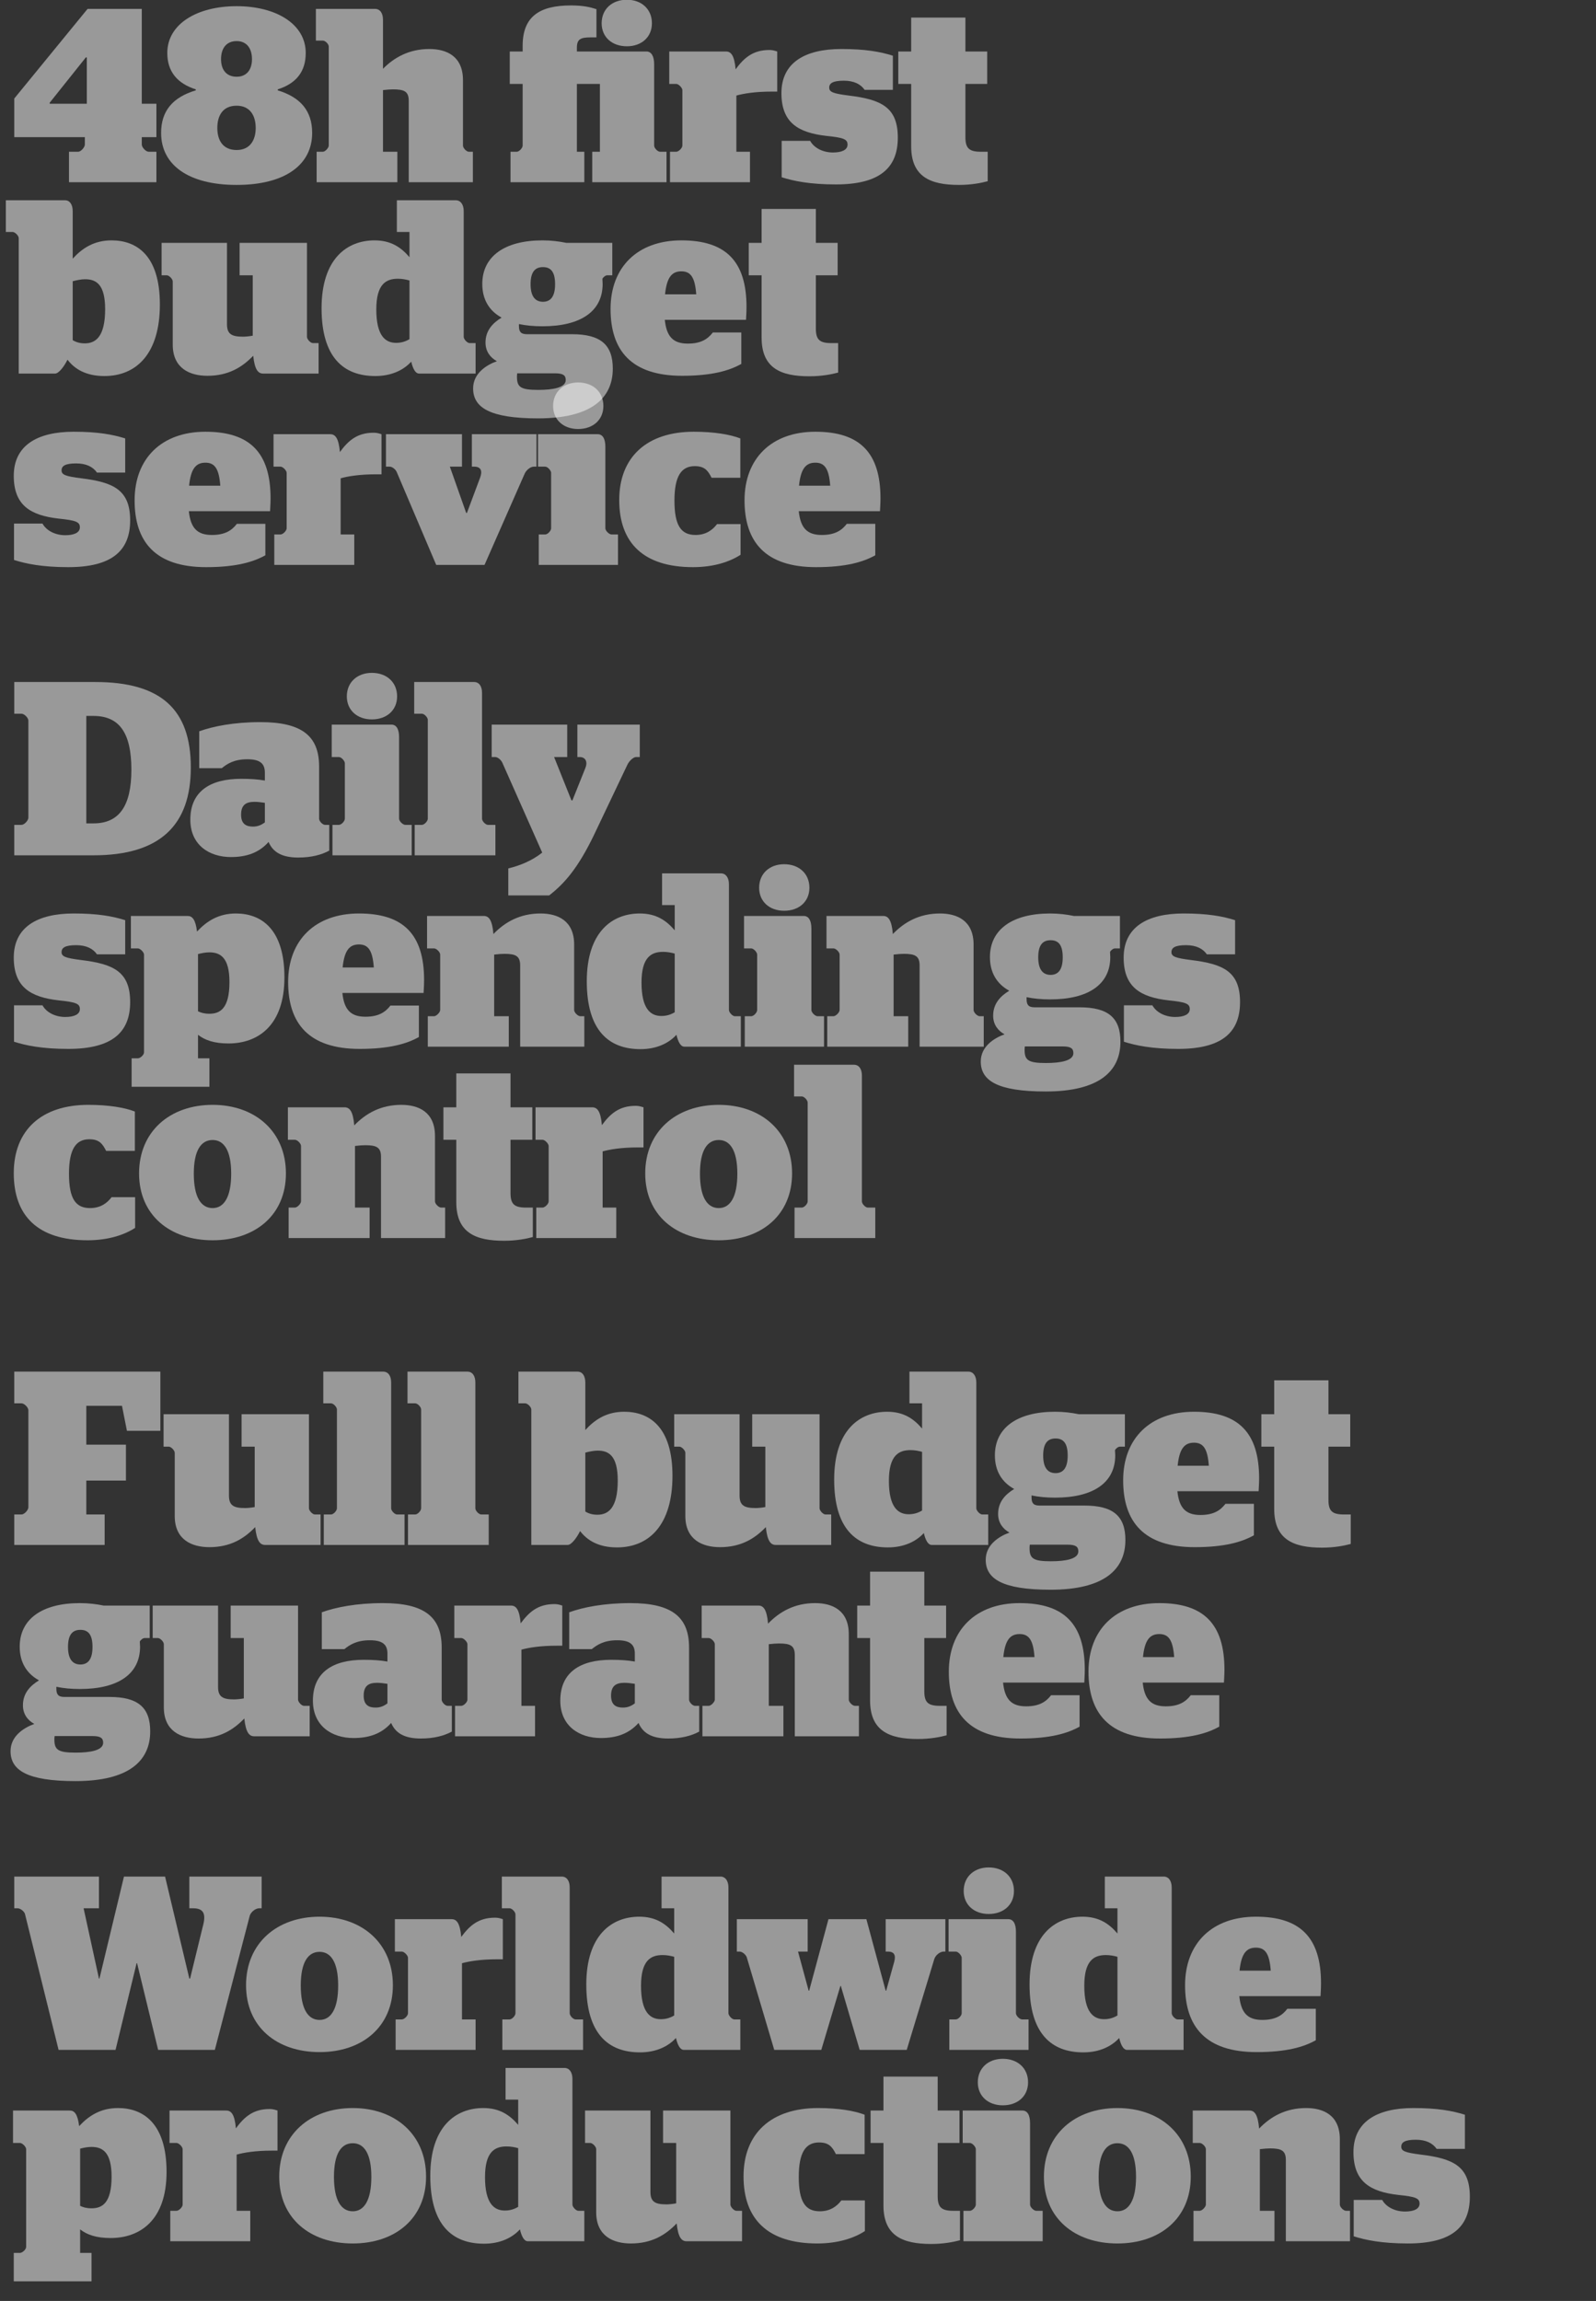 <?xml version="1.0" encoding="UTF-8" standalone="no"?>
<!DOCTYPE svg PUBLIC "-//W3C//DTD SVG 1.1//EN" "http://www.w3.org/Graphics/SVG/1.1/DTD/svg11.dtd">
<svg width="100%" height="100%" viewBox="0 0 967 1394" version="1.1" xmlns="http://www.w3.org/2000/svg" xmlns:xlink="http://www.w3.org/1999/xlink" xml:space="preserve" xmlns:serif="http://www.serif.com/" style="fill-rule:evenodd;clip-rule:evenodd;stroke-linejoin:round;stroke-miterlimit:1.414;">
    <rect x="0" y="0" width="967" height="1394" fill="#333333" stroke="none"/>
    <g transform="matrix(1,0,0,1,-7601,3.55271e-15)">
        <g id="ArtBoard9" transform="matrix(1.015,0,0,0.984,-110.627,24.455)">
            <rect x="7601.17" y="-24.854" width="952.656" height="1416.12" style="fill:none;"/>
            <clipPath id="_clip1">
                <rect x="7601.17" y="-24.854" width="952.656" height="1416.12"/>
            </clipPath>
            <g clip-path="url(#_clip1)">
                <g transform="matrix(1.465,0,0,1.157,10644.5,1640.75)">
                    <rect x="-1533.54" y="-1465.49" width="650.453" height="1223.7" style="fill:none;"/>
                </g>
                <g transform="matrix(1.959,0,0,2.02,7509.5,-1077.49)">
                    <path d="M66.026,576.642L92.662,576.642L92.662,567.361L90.323,567.361C89.417,567.361 88.21,566.003 88.21,565.173L88.21,562.909L92.662,562.909L92.662,552.722L88.21,552.722L88.21,523.822L71.685,523.822L49.35,551.138L49.35,562.909L70.855,562.909L70.855,565.173C70.855,566.003 69.647,567.361 68.817,567.361L66.026,567.361L66.026,576.642ZM60.14,552.42L71.157,538.612L71.458,538.612L71.458,552.722L60.14,552.722L60.14,552.42Z" style="fill:white;fill-opacity:0.502;fill-rule:nonzero;"/>
                    <path d="M117.11,577.472C131.824,577.472 140.124,571.36 140.124,561.626C140.124,554.91 136.578,550.76 129.636,548.647L129.636,548.346C135.295,546.535 138.163,542.913 138.163,537.253C138.163,528.425 129.108,522.992 117.11,522.992C105.037,522.992 95.982,528.425 95.982,537.253C95.982,542.913 99,546.535 104.66,548.346L104.66,548.647C97.642,550.76 94.096,554.91 94.096,561.626C94.096,571.36 102.396,577.472 117.11,577.472ZM117.11,566.833C112.884,566.833 111.224,563.814 111.224,560.117C111.224,556.344 112.884,553.326 117.11,553.326C121.185,553.326 122.92,556.344 122.92,560.117C122.92,563.814 121.185,566.833 117.11,566.833ZM117.11,544.497C113.941,544.497 112.356,542.309 112.356,539.14C112.356,535.895 113.941,533.632 117.11,533.632C120.204,533.632 121.788,535.895 121.788,539.14C121.788,542.309 120.204,544.497 117.11,544.497Z" style="fill:white;fill-opacity:0.502;fill-rule:nonzero;"/>
                    <path d="M169.553,576.642L189.096,576.642L189.096,567.361L187.889,567.361C187.134,567.361 186.078,566.229 186.078,565.474L186.078,545.554C186.078,538.234 181.098,536.046 175.816,536.046C169.704,536.046 165.101,538.612 161.705,542.083L161.705,527.142C161.705,525.105 160.8,523.822 159.291,523.822L141.256,523.822L141.256,533.481L143.369,533.481C144.124,533.481 145.18,534.537 145.18,535.292L145.18,565.474C145.18,566.154 144.124,567.361 143.369,567.361L141.483,567.361L141.483,576.642L166.082,576.642L166.082,567.361L161.705,567.361L161.705,548.572C162.837,548.421 164.044,548.346 164.723,548.346C168.195,548.346 169.553,548.949 169.553,551.892L169.553,576.642Z" style="fill:white;fill-opacity:0.502;fill-rule:nonzero;"/>
                    <path d="M225.466,576.642L248.104,576.642L248.104,567.361L246.142,567.361C245.387,567.361 244.331,566.229 244.331,565.474L244.331,540.649C244.331,538.159 243.425,536.801 241.992,536.801L220.788,536.801L220.788,535.669C220.788,533.028 221.92,532.5 225.014,532.5L226.749,532.5L226.749,523.898C224.863,523.294 222.75,522.766 218.977,522.766C209.47,522.766 204.263,526.086 204.263,535.065L204.263,536.801L200.339,536.801L200.339,546.686L204.263,546.686L204.263,565.474C204.263,566.229 203.207,567.361 202.452,567.361L200.566,567.361L200.566,576.642L223.052,576.642L223.052,567.361L220.788,567.361L220.788,546.686L227.806,546.686L227.806,567.361L225.466,567.361L225.466,576.642ZM236.03,535.216C240.482,535.216 243.652,532.424 243.652,528.199C243.652,523.898 240.482,521.03 236.03,521.03C231.503,521.03 228.334,523.898 228.334,528.199C228.334,532.424 231.503,535.216 236.03,535.216Z" style="fill:white;fill-opacity:0.502;fill-rule:nonzero;"/>
                    <path d="M249.16,576.642L273.533,576.642L273.533,567.361L269.383,567.361L269.383,550.232C271.571,549.628 275.042,549.025 280.173,549.025L281.833,549.025L281.833,536.801C280.701,536.423 280.097,536.348 279.418,536.348C274.363,536.348 271.646,538.838 269.156,542.234C268.779,537.933 267.722,536.801 266.213,536.801L248.934,536.801L248.934,546.686L251.046,546.686C251.801,546.686 252.933,547.893 252.933,548.572L252.933,565.474C252.933,566.229 251.801,567.361 251.046,567.361L249.16,567.361L249.16,576.642Z" style="fill:white;fill-opacity:0.502;fill-rule:nonzero;"/>
                    <path d="M299.716,577.321C312.997,577.321 318.581,572.341 318.581,563.06C318.581,553.779 313.525,551.439 303.64,550.232C298.886,549.628 297.679,549.176 297.679,547.817C297.679,546.459 298.811,545.705 302.131,545.705C305.225,545.705 307.262,546.761 308.469,548.497L317.071,548.497L317.071,538.083C313.223,536.876 308.696,536.046 301.376,536.046C290.209,536.046 283.116,540.272 283.116,549.478C283.116,558.457 288.171,561.551 296.849,562.532C301.98,563.06 303.263,563.513 303.263,565.173C303.263,566.833 301.452,567.587 298.811,567.587C295.793,567.587 293.076,566.229 291.869,564.041L283.191,564.041L283.191,575.133C286.738,576.265 291.718,577.321 299.716,577.321Z" style="fill:white;fill-opacity:0.502;fill-rule:nonzero;"/>
                    <path d="M318.732,546.686L322.655,546.686L322.655,565.701C322.655,574.982 328.465,577.472 337.219,577.472C340.991,577.472 344.01,576.868 345.972,576.34L345.972,567.361L343.934,567.361C340.312,567.361 339.18,566.304 339.18,562.909L339.18,546.686L345.821,546.686L345.821,536.801L339.18,536.801L339.18,526.463L322.655,526.463L322.655,536.801L318.732,536.801L318.732,546.686Z" style="fill:white;fill-opacity:0.502;fill-rule:nonzero;"/>
                    <path d="M76.816,635.723C86.55,635.723 93.718,628.932 93.718,613.916C93.718,598.824 86.55,594.373 79.004,594.373C73.647,594.373 70.025,596.787 67.157,599.956L67.157,585.469C67.157,583.431 66.252,582.148 64.818,582.148L46.784,582.148L46.784,591.807L48.821,591.807C49.576,591.807 50.708,592.939 50.708,593.693L50.708,634.968L61.8,634.968C62.856,634.968 64.441,633.007 65.573,630.743C67.761,633.61 71.232,635.723 76.816,635.723ZM70.93,606.219C74.326,606.219 77.042,607.804 77.042,615.35C77.042,623.801 74.099,625.763 70.855,625.763C69.27,625.763 68.138,625.385 67.157,624.782L67.157,606.823C68.365,606.521 69.723,606.219 70.93,606.219Z" style="fill:white;fill-opacity:0.502;fill-rule:nonzero;"/>
                    <path d="M108.206,635.648C114.544,635.648 118.77,633.082 122.166,629.536C122.618,633.837 123.675,634.968 125.184,634.968L142.086,634.968L142.086,625.687L140.351,625.687C139.596,625.687 138.54,624.48 138.54,623.801L138.54,595.127L118.016,595.127L118.016,605.012L122.015,605.012L122.015,623.424C120.807,623.65 119.676,623.725 119.072,623.725C115.752,623.725 114.167,623.046 114.167,619.952L114.167,595.127L94.247,595.127L94.247,605.012L95.831,605.012C96.51,605.012 97.642,606.144 97.642,606.898L97.642,626.14C97.642,633.459 102.924,635.648 108.206,635.648Z" style="fill:white;fill-opacity:0.502;fill-rule:nonzero;"/>
                    <path d="M159.366,635.723C164.271,635.723 167.968,633.912 170.307,631.347C170.836,633.535 171.59,634.968 172.722,634.968L189.926,634.968L189.926,625.687L188.115,625.687C187.361,625.687 186.304,624.48 186.304,623.801L186.304,585.469C186.304,583.507 185.399,582.148 183.89,582.148L165.931,582.148L165.931,591.807L169.779,591.807L169.779,599.504C167.214,596.485 164.12,594.373 159.14,594.373C150.764,594.373 142.992,599.956 142.992,615.048C142.992,630.064 149.708,635.723 159.366,635.723ZM165.704,625.612C162.46,625.612 159.668,623.499 159.668,615.425C159.668,607.728 162.611,606.068 166.233,606.068C167.515,606.068 168.723,606.295 169.779,606.597L169.779,624.48C168.647,625.159 167.364,625.612 165.704,625.612Z" style="fill:white;fill-opacity:0.502;fill-rule:nonzero;"/>
                    <path d="M208.941,648.626C225.165,648.626 231.729,642.514 231.729,633.459C231.729,626.14 227.957,622.971 219.279,622.971L205.546,622.971C203.508,622.971 203.131,621.99 203.131,620.405L203.131,619.877C205.244,620.33 207.659,620.556 210.3,620.556C221.92,620.556 228.636,616.029 228.636,607.653C228.636,607.125 228.56,606.597 228.56,606.068C228.862,605.54 229.541,605.012 230.069,605.012L231.579,605.012L231.579,595.127L217.543,595.127C215.355,594.674 212.941,594.373 210.3,594.373C198.755,594.373 191.964,599.277 191.964,607.653C191.964,612.331 194.001,615.802 197.849,617.915C194.982,619.651 192.944,621.99 192.944,625.536C192.944,628.253 194.454,630.139 196.415,631.196C193.095,632.403 189.172,634.968 189.172,639.496C189.172,645.231 194.076,648.626 208.941,648.626ZM214.148,634.893C216.563,634.893 217.393,635.497 217.393,636.93C217.393,639.27 213.469,639.949 209.017,639.949C203.659,639.949 202.528,639.119 202.528,635.949C202.528,635.723 202.528,635.346 202.603,634.893L214.148,634.893ZM210.451,613.086C208.187,613.086 206.678,611.577 206.678,607.728C206.678,603.805 208.187,602.522 210.451,602.522C212.714,602.522 214.148,603.805 214.148,607.728C214.148,611.577 212.714,613.086 210.451,613.086Z" style="fill:white;fill-opacity:0.502;fill-rule:nonzero;"/>
                    <path d="M272.325,618.594C272.325,618.066 272.476,616.557 272.476,614.67C272.476,600.711 266.138,594.373 252.631,594.373C239.275,594.373 231.05,602.522 231.05,615.274C231.05,627.875 237.313,635.648 252.857,635.648C261.988,635.648 267.27,634.063 270.892,632.026L270.892,622.443L262.214,622.443C260.705,624.404 258.668,625.838 254.593,625.838C250.066,625.838 248.104,623.65 247.575,618.594L272.325,618.594ZM252.631,603.805C255.498,603.805 256.781,605.691 257.158,610.822L247.651,610.822C248.179,605.691 249.688,603.805 252.631,603.805Z" style="fill:white;fill-opacity:0.502;fill-rule:nonzero;"/>
                    <path d="M273.155,605.012L277.079,605.012L277.079,624.027C277.079,633.308 282.889,635.798 291.642,635.798C295.415,635.798 298.434,635.195 300.395,634.667L300.395,625.687L298.358,625.687C294.736,625.687 293.604,624.631 293.604,621.235L293.604,605.012L300.245,605.012L300.245,595.127L293.604,595.127L293.604,584.789L277.079,584.789L277.079,595.127L273.155,595.127L273.155,605.012Z" style="fill:white;fill-opacity:0.502;fill-rule:nonzero;"/>
                    <path d="M65.799,693.974C79.08,693.974 84.663,688.994 84.663,679.713C84.663,670.431 79.608,668.092 69.723,666.885C64.969,666.281 63.762,665.828 63.762,664.47C63.762,663.112 64.894,662.357 68.214,662.357C71.308,662.357 73.345,663.414 74.552,665.149L83.154,665.149L83.154,654.736C79.306,653.529 74.779,652.699 67.459,652.699C56.292,652.699 49.199,656.924 49.199,666.13C49.199,675.11 54.254,678.203 62.932,679.184C68.063,679.713 69.346,680.165 69.346,681.825C69.346,683.485 67.535,684.24 64.894,684.24C61.875,684.24 59.159,682.882 57.952,680.693L49.274,680.693L49.274,691.786C52.821,692.918 57.801,693.974 65.799,693.974Z" style="fill:white;fill-opacity:0.502;fill-rule:nonzero;"/>
                    <path d="M127.297,676.921C127.297,676.392 127.448,674.883 127.448,672.997C127.448,659.037 121.109,652.699 107.602,652.699C94.247,652.699 86.022,660.848 86.022,673.6C86.022,686.202 92.285,693.974 107.829,693.974C116.959,693.974 122.241,692.389 125.863,690.352L125.863,680.769L117.185,680.769C115.676,682.731 113.639,684.164 109.564,684.164C105.037,684.164 103.075,681.976 102.547,676.921L127.297,676.921ZM107.602,662.131C110.47,662.131 111.753,664.017 112.13,669.149L102.622,669.149C103.15,664.017 104.66,662.131 107.602,662.131Z" style="fill:white;fill-opacity:0.502;fill-rule:nonzero;"/>
                    <path d="M128.58,693.295L152.952,693.295L152.952,684.014L148.802,684.014L148.802,666.885C150.99,666.281 154.461,665.677 159.592,665.677L161.252,665.677L161.252,653.453C160.121,653.076 159.517,653.001 158.838,653.001C153.782,653.001 151.066,655.491 148.576,658.886C148.198,654.585 147.142,653.453 145.633,653.453L128.353,653.453L128.353,663.338L130.466,663.338C131.221,663.338 132.352,664.546 132.352,665.225L132.352,682.127C132.352,682.882 131.221,684.014 130.466,684.014L128.58,684.014L128.58,693.295Z" style="fill:white;fill-opacity:0.502;fill-rule:nonzero;"/>
                    <path d="M177.928,693.295L192.643,693.295L204.791,665.677C205.244,664.47 206.602,663.338 207.659,663.338L208.489,663.338L208.489,653.453L188.794,653.453L188.794,663.338L189.473,663.338C191.662,663.338 192.039,664.772 191.284,666.734L187.285,677.449L187.059,677.449L182.079,663.338L185.776,663.338L185.776,653.453L162.611,653.453L162.611,663.338L163.743,663.338C164.573,663.338 165.629,664.244 165.931,665.074L177.928,693.295Z" style="fill:white;fill-opacity:0.502;fill-rule:nonzero;"/>
                    <path d="M209.168,693.295L233.314,693.295L233.314,684.014L231.352,684.014C230.598,684.014 229.466,682.882 229.466,682.127L229.466,657.302C229.466,654.812 228.636,653.453 227.127,653.453L208.941,653.453L208.941,663.338L211.13,663.338C211.884,663.338 212.941,664.546 212.941,665.225L212.941,682.127C212.941,682.882 211.884,684.014 211.13,684.014L209.168,684.014L209.168,693.295ZM221.165,651.869C225.693,651.869 228.862,649.077 228.862,644.851C228.862,640.55 225.693,637.683 221.165,637.683C216.713,637.683 213.544,640.55 213.544,644.851C213.544,649.077 216.713,651.869 221.165,651.869Z" style="fill:white;fill-opacity:0.502;fill-rule:nonzero;"/>
                    <path d="M256.178,693.974C262.516,693.974 267.421,692.314 270.665,690.201L270.665,680.844L263.497,680.844C262.139,682.655 260.101,684.164 256.932,684.164C252.48,684.164 250.518,681.222 250.518,673.676C250.518,666.206 252.631,663.187 256.706,663.187C259.649,663.187 260.705,664.47 261.837,666.734L270.59,666.734L270.59,654.736C267.496,653.529 262.591,652.699 256.404,652.699C242.143,652.699 233.691,660.395 233.691,673.525C233.691,686.579 241.086,693.974 256.178,693.974Z" style="fill:white;fill-opacity:0.502;fill-rule:nonzero;"/>
                    <path d="M313.148,676.921C313.148,676.392 313.299,674.883 313.299,672.997C313.299,659.037 306.96,652.699 293.453,652.699C280.097,652.699 271.873,660.848 271.873,673.6C271.873,686.202 278.136,693.974 293.68,693.974C302.81,693.974 308.092,692.389 311.714,690.352L311.714,680.769L303.036,680.769C301.527,682.731 299.49,684.164 295.415,684.164C290.888,684.164 288.926,681.976 288.398,676.921L313.148,676.921ZM293.453,662.131C296.321,662.131 297.604,664.017 297.981,669.149L288.473,669.149C289.001,664.017 290.511,662.131 293.453,662.131Z" style="fill:white;fill-opacity:0.502;fill-rule:nonzero;"/>
                    <path d="M49.35,781.804L73.496,781.804C93.794,781.804 103.15,772.598 103.15,755.017C103.15,737.284 94.02,728.984 74.024,728.984L49.35,728.984L49.35,738.643L51.538,738.643C52.443,738.643 53.651,739.925 53.651,740.755L53.651,770.335C53.651,771.165 52.443,772.523 51.538,772.523L49.35,772.523L49.35,781.804ZM71.308,772.07L71.308,739.322L73.496,739.322C81.343,739.322 85.041,744.453 85.041,755.696C85.041,766.939 81.192,772.07 73.496,772.07L71.308,772.07Z" style="fill:white;fill-opacity:0.502;fill-rule:nonzero;"/>
                    <path d="M115.375,782.332C120.204,782.332 123.977,780.974 126.844,777.729C128.127,780.748 130.768,782.483 135.899,782.483C139.823,782.483 142.992,781.653 145.331,780.37L145.331,772.523L144.048,772.523C143.294,772.523 142.237,771.391 142.237,770.636L142.237,754.715C142.237,745.358 136.88,741.208 124.354,741.208C116.205,741.208 109.942,742.491 105.716,744L105.716,755.243L112.583,755.243C114.167,753.96 116.28,752.527 120.355,752.527C124.203,752.527 125.712,753.809 125.712,756.601L125.712,759.016C123.524,758.639 121.411,758.488 118.468,758.488C109.112,758.488 103,762.261 103,770.938C103,778.635 108.734,782.332 115.375,782.332ZM122.09,773.051C120.053,773.051 118.468,772.296 118.468,769.429C118.468,766.486 119.902,765.505 122.543,765.505C123.524,765.505 124.731,765.656 125.712,765.807L125.712,771.768C124.58,772.598 123.524,773.051 122.09,773.051Z" style="fill:white;fill-opacity:0.502;fill-rule:nonzero;"/>
                    <path d="M146.312,781.804L170.458,781.804L170.458,772.523L168.496,772.523C167.742,772.523 166.61,771.391 166.61,770.636L166.61,745.811C166.61,743.321 165.78,741.963 164.271,741.963L146.086,741.963L146.086,751.848L148.274,751.848C149.028,751.848 150.085,753.055 150.085,753.734L150.085,770.636C150.085,771.391 149.028,772.523 148.274,772.523L146.312,772.523L146.312,781.804ZM158.31,740.378C162.837,740.378 166.006,737.586 166.006,733.361C166.006,729.059 162.837,726.192 158.31,726.192C153.858,726.192 150.688,729.059 150.688,733.361C150.688,737.586 153.858,740.378 158.31,740.378Z" style="fill:white;fill-opacity:0.502;fill-rule:nonzero;"/>
                    <path d="M171.364,781.804L195.963,781.804L195.963,772.523L193.699,772.523C192.944,772.523 191.888,771.391 191.888,770.636L191.888,732.304C191.888,730.267 190.983,728.984 189.473,728.984L171.213,728.984L171.213,738.643L173.552,738.643C174.307,738.643 175.363,739.774 175.363,740.529L175.363,770.636C175.363,771.391 174.307,772.523 173.552,772.523L171.364,772.523L171.364,781.804Z" style="fill:white;fill-opacity:0.502;fill-rule:nonzero;"/>
                    <path d="M199.887,794.028L212.337,794.028C217.015,790.406 221.09,785.728 225.919,775.767L236.181,754.187C236.71,753.055 237.992,751.848 238.822,751.848L239.954,751.848L239.954,741.963L220.939,741.963L220.939,751.848L221.618,751.848C223.58,751.848 224.108,753.508 223.354,755.243L219.43,765.053L219.128,765.053L213.846,751.848L217.845,751.848L217.845,741.963L194.831,741.963L194.831,751.848L195.887,751.848C196.717,751.848 197.698,752.753 198.076,753.583L210.224,780.974C207.206,783.389 203.584,784.898 199.887,785.803L199.887,794.028Z" style="fill:white;fill-opacity:0.502;fill-rule:nonzero;"/>
                    <path d="M65.799,840.809C79.08,840.809 84.663,835.829 84.663,826.548C84.663,817.267 79.608,814.928 69.723,813.72C64.969,813.117 63.762,812.664 63.762,811.306C63.762,809.948 64.894,809.193 68.214,809.193C71.308,809.193 73.345,810.249 74.552,811.985L83.154,811.985L83.154,801.572C79.306,800.364 74.779,799.534 67.459,799.534C56.292,799.534 49.199,803.76 49.199,812.966C49.199,821.945 54.254,825.039 62.932,826.02C68.063,826.548 69.346,827.001 69.346,828.661C69.346,830.321 67.535,831.076 64.894,831.076C61.875,831.076 59.159,829.717 57.952,827.529L49.274,827.529L49.274,838.621C52.821,839.753 57.801,840.809 65.799,840.809Z" style="fill:white;fill-opacity:0.502;fill-rule:nonzero;"/>
                    <path d="M85.116,852.354L108.81,852.354L108.81,843.677L105.339,843.677L105.339,836.508C107.452,838.168 110.319,839.149 114.62,839.149C123.524,839.149 131.673,833.792 131.673,819.002C131.673,804.137 124.505,799.534 116.884,799.534C111.602,799.534 107.98,801.874 105.037,805.043C104.584,801.345 103.603,800.289 102.17,800.289L84.89,800.289L84.89,810.174L87.003,810.174C87.757,810.174 88.889,811.381 88.889,812.06L88.889,841.866C88.889,842.62 87.757,843.677 87.003,843.677L85.116,843.677L85.116,852.354ZM108.81,811.381C112.205,811.381 114.922,813.041 114.922,820.436C114.922,828.51 112.054,830.095 108.81,830.095C107.301,830.095 106.244,829.793 105.339,829.34L105.339,811.909C106.471,811.608 107.678,811.381 108.81,811.381Z" style="fill:white;fill-opacity:0.502;fill-rule:nonzero;"/>
                    <path d="M174.08,823.756C174.08,823.228 174.231,821.719 174.231,819.832C174.231,805.873 167.893,799.534 154.386,799.534C141.03,799.534 132.805,807.684 132.805,820.436C132.805,833.037 139.068,840.809 154.612,840.809C163.743,840.809 169.025,839.225 172.646,837.188L172.646,827.604L163.969,827.604C162.46,829.566 160.422,831 156.348,831C151.82,831 149.858,828.812 149.33,823.756L174.08,823.756ZM154.386,808.967C157.253,808.967 158.536,810.853 158.913,815.984L149.406,815.984C149.934,810.853 151.443,808.967 154.386,808.967Z" style="fill:white;fill-opacity:0.502;fill-rule:nonzero;"/>
                    <path d="M175.363,840.13L200.037,840.13L200.037,830.849L195.585,830.849L195.585,812.06C196.793,811.909 198,811.834 198.679,811.834C202.075,811.834 203.508,812.438 203.508,815.38L203.508,840.13L223.052,840.13L223.052,830.849L221.845,830.849C221.09,830.849 219.958,829.717 219.958,828.963L219.958,809.042C219.958,801.723 214.978,799.534 209.696,799.534C203.433,799.534 198.83,802.175 195.359,805.797C194.982,801.421 193.925,800.289 192.416,800.289L175.137,800.289L175.137,810.174L177.249,810.174C178.004,810.174 179.136,811.306 179.136,812.06L179.136,828.963C179.136,829.642 178.004,830.849 177.249,830.849L175.363,830.849L175.363,840.13Z" style="fill:white;fill-opacity:0.502;fill-rule:nonzero;"/>
                    <path d="M240.181,840.885C245.085,840.885 248.783,839.074 251.122,836.508C251.65,838.697 252.405,840.13 253.537,840.13L270.741,840.13L270.741,830.849L268.93,830.849C268.175,830.849 267.119,829.642 267.119,828.963L267.119,790.63C267.119,788.669 266.213,787.31 264.704,787.31L246.745,787.31L246.745,796.969L250.594,796.969L250.594,804.666C248.028,801.647 244.934,799.534 239.954,799.534C231.579,799.534 223.806,805.118 223.806,820.21C223.806,835.226 230.522,840.885 240.181,840.885ZM246.519,830.774C243.274,830.774 240.482,828.661 240.482,820.587C240.482,812.89 243.425,811.23 247.047,811.23C248.33,811.23 249.537,811.457 250.594,811.758L250.594,829.642C249.462,830.321 248.179,830.774 246.519,830.774Z" style="fill:white;fill-opacity:0.502;fill-rule:nonzero;"/>
                    <path d="M271.948,840.13L296.094,840.13L296.094,830.849L294.132,830.849C293.378,830.849 292.246,829.717 292.246,828.963L292.246,804.137C292.246,801.647 291.416,800.289 289.907,800.289L271.722,800.289L271.722,810.174L273.91,810.174C274.665,810.174 275.721,811.381 275.721,812.06L275.721,828.963C275.721,829.717 274.665,830.849 273.91,830.849L271.948,830.849L271.948,840.13ZM283.946,798.704C288.473,798.704 291.642,795.912 291.642,791.687C291.642,787.386 288.473,784.518 283.946,784.518C279.494,784.518 276.325,787.386 276.325,791.687C276.325,795.912 279.494,798.704 283.946,798.704Z" style="fill:white;fill-opacity:0.502;fill-rule:nonzero;"/>
                    <path d="M297.075,840.13L321.75,840.13L321.75,830.849L317.298,830.849L317.298,812.06C318.505,811.909 319.712,811.834 320.392,811.834C323.787,811.834 325.221,812.438 325.221,815.38L325.221,840.13L344.764,840.13L344.764,830.849L343.557,830.849C342.802,830.849 341.67,829.717 341.67,828.963L341.67,809.042C341.67,801.723 336.69,799.534 331.408,799.534C325.145,799.534 320.542,802.175 317.071,805.797C316.694,801.421 315.638,800.289 314.129,800.289L296.849,800.289L296.849,810.174L298.962,810.174C299.716,810.174 300.848,811.306 300.848,812.06L300.848,828.963C300.848,829.642 299.716,830.849 298.962,830.849L297.075,830.849L297.075,840.13Z" style="fill:white;fill-opacity:0.502;fill-rule:nonzero;"/>
                    <path d="M363.629,853.788C379.852,853.788 386.417,847.676 386.417,838.621C386.417,831.302 382.644,828.133 373.966,828.133L360.233,828.133C358.196,828.133 357.818,827.152 357.818,825.567L357.818,825.039C359.931,825.492 362.346,825.718 364.987,825.718C376.607,825.718 383.323,821.191 383.323,812.815C383.323,812.287 383.247,811.758 383.247,811.23C383.549,810.702 384.228,810.174 384.757,810.174L386.266,810.174L386.266,800.289L372.231,800.289C370.042,799.836 367.628,799.534 364.987,799.534C353.442,799.534 346.651,804.439 346.651,812.815C346.651,817.493 348.688,820.964 352.536,823.077C349.669,824.813 347.632,827.152 347.632,830.698C347.632,833.415 349.141,835.301 351.103,836.358C347.783,837.565 343.859,840.13 343.859,844.658C343.859,850.393 348.763,853.788 363.629,853.788ZM368.835,840.055C371.25,840.055 372.08,840.659 372.08,842.092C372.08,844.431 368.156,845.111 363.704,845.111C358.347,845.111 357.215,844.281 357.215,841.111C357.215,840.885 357.215,840.508 357.29,840.055L368.835,840.055ZM365.138,818.248C362.874,818.248 361.365,816.739 361.365,812.89C361.365,808.967 362.874,807.684 365.138,807.684C367.401,807.684 368.835,808.967 368.835,812.89C368.835,816.739 367.401,818.248 365.138,818.248Z" style="fill:white;fill-opacity:0.502;fill-rule:nonzero;"/>
                    <path d="M403.998,840.809C417.279,840.809 422.862,835.829 422.862,826.548C422.862,817.267 417.807,814.928 407.922,813.72C403.168,813.117 401.961,812.664 401.961,811.306C401.961,809.948 403.093,809.193 406.413,809.193C409.506,809.193 411.544,810.249 412.751,811.985L421.353,811.985L421.353,801.572C417.505,800.364 412.977,799.534 405.658,799.534C394.49,799.534 387.398,803.76 387.398,812.966C387.398,821.945 392.453,825.039 401.131,826.02C406.262,826.548 407.545,827.001 407.545,828.661C407.545,830.321 405.734,831.076 403.093,831.076C400.074,831.076 397.358,829.717 396.151,827.529L387.473,827.529L387.473,838.621C391.019,839.753 396,840.809 403.998,840.809Z" style="fill:white;fill-opacity:0.502;fill-rule:nonzero;"/>
                    <path d="M71.685,899.136C78.023,899.136 82.928,897.476 86.173,895.363L86.173,886.006L79.004,886.006C77.646,887.817 75.609,889.326 72.439,889.326C67.987,889.326 66.026,886.384 66.026,878.838C66.026,871.368 68.138,868.349 72.213,868.349C75.156,868.349 76.212,869.632 77.344,871.896L86.097,871.896L86.097,859.898C83.003,858.691 78.099,857.861 71.911,857.861C57.65,857.861 49.199,865.557 49.199,878.687C49.199,891.741 56.593,899.136 71.685,899.136Z" style="fill:white;fill-opacity:0.502;fill-rule:nonzero;"/>
                    <path d="M109.791,899.136C122.769,899.136 132.126,891.439 132.126,878.762C132.126,866.01 122.769,857.861 109.791,857.861C96.737,857.861 87.38,866.01 87.38,878.762C87.38,891.439 96.737,899.136 109.791,899.136ZM109.791,889.326C106.32,889.326 104.056,886.082 104.056,878.838C104.056,871.669 106.32,868.576 109.791,868.576C113.186,868.576 115.45,871.669 115.45,878.838C115.45,886.082 113.186,889.326 109.791,889.326Z" style="fill:white;fill-opacity:0.502;fill-rule:nonzero;"/>
                    <path d="M132.956,898.457L157.631,898.457L157.631,889.176L153.179,889.176L153.179,870.387C154.386,870.236 155.593,870.16 156.272,870.16C159.668,870.16 161.102,870.764 161.102,873.707L161.102,898.457L180.645,898.457L180.645,889.176L179.438,889.176C178.683,889.176 177.551,888.044 177.551,887.289L177.551,867.368C177.551,860.049 172.571,857.861 167.289,857.861C161.026,857.861 156.423,860.502 152.952,864.124C152.575,859.747 151.518,858.615 150.009,858.615L132.73,858.615L132.73,868.5L134.842,868.5C135.597,868.5 136.729,869.632 136.729,870.387L136.729,887.289C136.729,887.968 135.597,889.176 134.842,889.176L132.956,889.176L132.956,898.457Z" style="fill:white;fill-opacity:0.502;fill-rule:nonzero;"/>
                    <path d="M180.117,868.5L184.041,868.5L184.041,887.515C184.041,896.797 189.851,899.287 198.604,899.287C202.377,899.287 205.395,898.683 207.357,898.155L207.357,889.176L205.319,889.176C201.697,889.176 200.566,888.119 200.566,884.724L200.566,868.5L207.206,868.5L207.206,858.615L200.566,858.615L200.566,848.278L184.041,848.278L184.041,858.615L180.117,858.615L180.117,868.5Z" style="fill:white;fill-opacity:0.502;fill-rule:nonzero;"/>
                    <path d="M208.413,898.457L232.786,898.457L232.786,889.176L228.636,889.176L228.636,872.047C230.824,871.443 234.295,870.839 239.426,870.839L241.086,870.839L241.086,858.615C239.954,858.238 239.351,858.163 238.671,858.163C233.616,858.163 230.899,860.653 228.409,864.048C228.032,859.747 226.976,858.615 225.466,858.615L208.187,858.615L208.187,868.5L210.3,868.5C211.054,868.5 212.186,869.708 212.186,870.387L212.186,887.289C212.186,888.044 211.054,889.176 210.3,889.176L208.413,889.176L208.413,898.457Z" style="fill:white;fill-opacity:0.502;fill-rule:nonzero;"/>
                    <path d="M264.025,899.136C277.004,899.136 286.36,891.439 286.36,878.762C286.36,866.01 277.004,857.861 264.025,857.861C250.971,857.861 241.614,866.01 241.614,878.762C241.614,891.439 250.971,899.136 264.025,899.136ZM264.025,889.326C260.554,889.326 258.29,886.082 258.29,878.838C258.29,871.669 260.554,868.576 264.025,868.576C267.421,868.576 269.684,871.669 269.684,878.838C269.684,886.082 267.421,889.326 264.025,889.326Z" style="fill:white;fill-opacity:0.502;fill-rule:nonzero;"/>
                    <path d="M287.115,898.457L311.714,898.457L311.714,889.176L309.45,889.176C308.696,889.176 307.639,888.044 307.639,887.289L307.639,848.957C307.639,846.92 306.734,845.637 305.225,845.637L286.964,845.637L286.964,855.295L289.303,855.295C290.058,855.295 291.114,856.427 291.114,857.182L291.114,887.289C291.114,888.044 290.058,889.176 289.303,889.176L287.115,889.176L287.115,898.457Z" style="fill:white;fill-opacity:0.502;fill-rule:nonzero;"/>
                    <path d="M49.35,991.996L76.891,991.996L76.891,982.715L71.308,982.715L71.308,972.378L83.381,972.378L83.381,961.436L71.308,961.436L71.308,949.59L82.173,949.59L83.683,957.211L93.869,957.211L93.869,939.176L49.35,939.176L49.35,948.835L51.538,948.835C52.443,948.835 53.651,950.118 53.651,950.948L53.651,980.527C53.651,981.357 52.443,982.715 51.538,982.715L49.35,982.715L49.35,991.996Z" style="fill:white;fill-opacity:0.502;fill-rule:nonzero;"/>
                    <path d="M108.81,992.676C115.148,992.676 119.374,990.11 122.769,986.564C123.222,990.865 124.278,991.996 125.788,991.996L142.69,991.996L142.69,982.715L140.954,982.715C140.2,982.715 139.144,981.508 139.144,980.829L139.144,952.155L118.619,952.155L118.619,962.04L122.618,962.04L122.618,980.451C121.411,980.678 120.279,980.753 119.676,980.753C116.355,980.753 114.771,980.074 114.771,976.98L114.771,952.155L94.85,952.155L94.85,962.04L96.435,962.04C97.114,962.04 98.246,963.172 98.246,963.926L98.246,983.168C98.246,990.487 103.528,992.676 108.81,992.676Z" style="fill:white;fill-opacity:0.502;fill-rule:nonzero;"/>
                    <path d="M143.671,991.996L168.27,991.996L168.27,982.715L166.006,982.715C165.252,982.715 164.195,981.583 164.195,980.829L164.195,942.497C164.195,940.459 163.29,939.176 161.781,939.176L143.52,939.176L143.52,948.835L145.859,948.835C146.614,948.835 147.67,949.967 147.67,950.721L147.67,980.829C147.67,981.583 146.614,982.715 145.859,982.715L143.671,982.715L143.671,991.996Z" style="fill:white;fill-opacity:0.502;fill-rule:nonzero;"/>
                    <path d="M169.326,991.996L193.925,991.996L193.925,982.715L191.662,982.715C190.907,982.715 189.851,981.583 189.851,980.829L189.851,942.497C189.851,940.459 188.945,939.176 187.436,939.176L169.175,939.176L169.175,948.835L171.515,948.835C172.269,948.835 173.326,949.967 173.326,950.721L173.326,980.829C173.326,981.583 172.269,982.715 171.515,982.715L169.326,982.715L169.326,991.996Z" style="fill:white;fill-opacity:0.502;fill-rule:nonzero;"/>
                    <path d="M233.012,992.751C242.746,992.751 249.915,985.96 249.915,970.944C249.915,955.852 242.746,951.4 235.2,951.4C229.843,951.4 226.221,953.815 223.354,956.984L223.354,942.497C223.354,940.459 222.448,939.176 221.015,939.176L202.98,939.176L202.98,948.835L205.018,948.835C205.772,948.835 206.904,949.967 206.904,950.721L206.904,991.996L217.996,991.996C219.053,991.996 220.637,990.035 221.769,987.771C223.957,990.638 227.428,992.751 233.012,992.751ZM227.127,963.247C230.522,963.247 233.239,964.832 233.239,972.378C233.239,980.829 230.296,982.791 227.051,982.791C225.466,982.791 224.335,982.413 223.354,981.81L223.354,963.851C224.561,963.549 225.919,963.247 227.127,963.247Z" style="fill:white;fill-opacity:0.502;fill-rule:nonzero;"/>
                    <path d="M264.402,992.676C270.741,992.676 274.966,990.11 278.362,986.564C278.815,990.865 279.871,991.996 281.38,991.996L298.283,991.996L298.283,982.715L296.547,982.715C295.793,982.715 294.736,981.508 294.736,980.829L294.736,952.155L274.212,952.155L274.212,962.04L278.211,962.04L278.211,980.451C277.004,980.678 275.872,980.753 275.268,980.753C271.948,980.753 270.363,980.074 270.363,976.98L270.363,952.155L250.443,952.155L250.443,962.04L252.027,962.04C252.707,962.04 253.838,963.172 253.838,963.926L253.838,983.168C253.838,990.487 259.12,992.676 264.402,992.676Z" style="fill:white;fill-opacity:0.502;fill-rule:nonzero;"/>
                    <path d="M315.562,992.751C320.467,992.751 324.164,990.94 326.504,988.374C327.032,990.563 327.786,991.996 328.918,991.996L346.122,991.996L346.122,982.715L344.311,982.715C343.557,982.715 342.501,981.508 342.501,980.829L342.501,942.497C342.501,940.535 341.595,939.176 340.086,939.176L322.127,939.176L322.127,948.835L325.975,948.835L325.975,956.532C323.41,953.513 320.316,951.4 315.336,951.4C306.96,951.4 299.188,956.984 299.188,972.076C299.188,987.092 305.904,992.751 315.562,992.751ZM321.901,982.64C318.656,982.64 315.864,980.527 315.864,972.453C315.864,964.756 318.807,963.096 322.429,963.096C323.712,963.096 324.919,963.323 325.975,963.625L325.975,981.508C324.844,982.187 323.561,982.64 321.901,982.64Z" style="fill:white;fill-opacity:0.502;fill-rule:nonzero;"/>
                    <path d="M365.138,1005.65C381.361,1005.65 387.926,999.542 387.926,990.487C387.926,983.168 384.153,979.999 375.475,979.999L361.742,979.999C359.705,979.999 359.327,979.018 359.327,977.433L359.327,976.905C361.44,977.358 363.855,977.584 366.496,977.584C378.116,977.584 384.832,973.057 384.832,964.681C384.832,964.153 384.757,963.625 384.757,963.096C385.058,962.568 385.737,962.04 386.266,962.04L387.775,962.04L387.775,952.155L373.74,952.155C371.552,951.702 369.137,951.4 366.496,951.4C354.951,951.4 348.16,956.305 348.16,964.681C348.16,969.359 350.197,972.83 354.045,974.943C351.178,976.679 349.141,979.018 349.141,982.564C349.141,985.281 350.65,987.167 352.612,988.224C349.292,989.431 345.368,991.996 345.368,996.524C345.368,1002.26 350.273,1005.65 365.138,1005.65ZM370.344,991.921C372.759,991.921 373.589,992.525 373.589,993.958C373.589,996.297 369.665,996.977 365.213,996.977C359.856,996.977 358.724,996.147 358.724,992.977C358.724,992.751 358.724,992.374 358.799,991.921L370.344,991.921ZM366.647,970.114C364.383,970.114 362.874,968.605 362.874,964.756C362.874,960.833 364.383,959.55 366.647,959.55C368.911,959.55 370.344,960.833 370.344,964.756C370.344,968.605 368.911,970.114 366.647,970.114Z" style="fill:white;fill-opacity:0.502;fill-rule:nonzero;"/>
                    <path d="M428.522,975.622C428.522,975.094 428.673,973.585 428.673,971.698C428.673,957.739 422.334,951.4 408.827,951.4C395.471,951.4 387.247,959.55 387.247,972.302C387.247,984.903 393.51,992.676 409.054,992.676C418.184,992.676 423.466,991.091 427.088,989.054L427.088,979.471L418.41,979.471C416.901,981.432 414.864,982.866 410.789,982.866C406.262,982.866 404.3,980.678 403.772,975.622L428.522,975.622ZM408.827,960.833C411.695,960.833 412.977,962.719 413.355,967.85L403.847,967.85C404.375,962.719 405.885,960.833 408.827,960.833Z" style="fill:white;fill-opacity:0.502;fill-rule:nonzero;"/>
                    <path d="M429.352,962.04L433.275,962.04L433.275,981.055C433.275,990.336 439.086,992.826 447.839,992.826C451.612,992.826 454.63,992.223 456.592,991.695L456.592,982.715L454.554,982.715C450.932,982.715 449.801,981.659 449.801,978.263L449.801,962.04L456.441,962.04L456.441,952.155L449.801,952.155L449.801,941.817L433.275,941.817L433.275,952.155L429.352,952.155L429.352,962.04Z" style="fill:white;fill-opacity:0.502;fill-rule:nonzero;"/>
                    <path d="M67.987,1063.98C84.211,1063.98 90.775,1057.87 90.775,1048.81C90.775,1041.49 87.003,1038.33 78.325,1038.33L64.592,1038.33C62.555,1038.33 62.177,1037.34 62.177,1035.76L62.177,1035.23C64.29,1035.68 66.705,1035.91 69.346,1035.91C80.966,1035.91 87.682,1031.38 87.682,1023.01C87.682,1022.48 87.606,1021.95 87.606,1021.42C87.908,1020.89 88.587,1020.37 89.115,1020.37L90.625,1020.37L90.625,1010.48L76.59,1010.48C74.401,1010.03 71.987,1009.73 69.346,1009.73C57.801,1009.73 51.01,1014.63 51.01,1023.01C51.01,1027.69 53.047,1031.16 56.895,1033.27C54.028,1035.01 51.991,1037.34 51.991,1040.89C51.991,1043.61 53.5,1045.49 55.462,1046.55C52.141,1047.76 48.218,1050.32 48.218,1054.85C48.218,1060.59 53.122,1063.98 67.987,1063.98ZM73.194,1050.25C75.609,1050.25 76.439,1050.85 76.439,1052.29C76.439,1054.62 72.515,1055.3 68.063,1055.3C62.705,1055.3 61.574,1054.47 61.574,1051.3C61.574,1051.08 61.574,1050.7 61.649,1050.25L73.194,1050.25ZM69.497,1028.44C67.233,1028.44 65.724,1026.93 65.724,1023.08C65.724,1019.16 67.233,1017.88 69.497,1017.88C71.76,1017.88 73.194,1019.16 73.194,1023.08C73.194,1026.93 71.76,1028.44 69.497,1028.44Z" style="fill:white;fill-opacity:0.502;fill-rule:nonzero;"/>
                    <path d="M105.49,1051C111.828,1051 116.054,1048.44 119.449,1044.89C119.902,1049.19 120.958,1050.32 122.467,1050.32L139.37,1050.32L139.37,1041.04L137.634,1041.04C136.88,1041.04 135.823,1039.83 135.823,1039.15L135.823,1010.48L115.299,1010.48L115.299,1020.37L119.298,1020.37L119.298,1038.78C118.091,1039 116.959,1039.08 116.355,1039.08C113.035,1039.08 111.451,1038.4 111.451,1035.31L111.451,1010.48L91.53,1010.48L91.53,1020.37L93.115,1020.37C93.794,1020.37 94.926,1021.5 94.926,1022.25L94.926,1041.49C94.926,1048.81 100.208,1051 105.49,1051Z" style="fill:white;fill-opacity:0.502;fill-rule:nonzero;"/>
                    <path d="M152.726,1050.85C157.555,1050.85 161.328,1049.49 164.195,1046.25C165.478,1049.27 168.119,1051 173.25,1051C177.174,1051 180.343,1050.17 182.682,1048.89L182.682,1041.04L181.4,1041.04C180.645,1041.04 179.589,1039.91 179.589,1039.15L179.589,1023.23C179.589,1013.88 174.231,1009.73 161.705,1009.73C153.556,1009.73 147.293,1011.01 143.067,1012.52L143.067,1023.76L149.934,1023.76C151.518,1022.48 153.631,1021.05 157.706,1021.05C161.554,1021.05 163.063,1022.33 163.063,1025.12L163.063,1027.54C160.875,1027.16 158.762,1027.01 155.82,1027.01C146.463,1027.01 140.351,1030.78 140.351,1039.46C140.351,1047.15 146.086,1050.85 152.726,1050.85ZM159.441,1041.57C157.404,1041.57 155.82,1040.82 155.82,1037.95C155.82,1035.01 157.253,1034.02 159.894,1034.02C160.875,1034.02 162.082,1034.17 163.063,1034.33L163.063,1040.29C161.932,1041.12 160.875,1041.57 159.441,1041.57Z" style="fill:white;fill-opacity:0.502;fill-rule:nonzero;"/>
                    <path d="M183.663,1050.32L208.036,1050.32L208.036,1041.04L203.886,1041.04L203.886,1023.91C206.074,1023.31 209.545,1022.71 214.676,1022.71L216.336,1022.71L216.336,1010.48C215.204,1010.1 214.601,1010.03 213.922,1010.03C208.866,1010.03 206.149,1012.52 203.659,1015.91C203.282,1011.61 202.226,1010.48 200.717,1010.48L183.437,1010.48L183.437,1020.37L185.55,1020.37C186.304,1020.37 187.436,1021.57 187.436,1022.25L187.436,1039.15C187.436,1039.91 186.304,1041.04 185.55,1041.04L183.663,1041.04L183.663,1050.32Z" style="fill:white;fill-opacity:0.502;fill-rule:nonzero;"/>
                    <path d="M228.107,1050.85C232.937,1050.85 236.71,1049.49 239.577,1046.25C240.86,1049.27 243.501,1051 248.632,1051C252.556,1051 255.725,1050.17 258.064,1048.89L258.064,1041.04L256.781,1041.04C256.027,1041.04 254.97,1039.91 254.97,1039.15L254.97,1023.23C254.97,1013.88 249.613,1009.73 237.087,1009.73C228.938,1009.73 222.675,1011.01 218.449,1012.52L218.449,1023.76L225.316,1023.76C226.9,1022.48 229.013,1021.05 233.088,1021.05C236.936,1021.05 238.445,1022.33 238.445,1025.12L238.445,1027.54C236.257,1027.16 234.144,1027.01 231.201,1027.01C221.845,1027.01 215.733,1030.78 215.733,1039.46C215.733,1047.15 221.467,1050.85 228.107,1050.85ZM234.823,1041.57C232.786,1041.57 231.201,1040.82 231.201,1037.95C231.201,1035.01 232.635,1034.02 235.276,1034.02C236.257,1034.02 237.464,1034.17 238.445,1034.33L238.445,1040.29C237.313,1041.12 236.257,1041.57 234.823,1041.57Z" style="fill:white;fill-opacity:0.502;fill-rule:nonzero;"/>
                    <path d="M259.045,1050.32L283.719,1050.32L283.719,1041.04L279.267,1041.04L279.267,1022.25C280.475,1022.1 281.682,1022.03 282.361,1022.03C285.757,1022.03 287.19,1022.63 287.19,1025.57L287.19,1050.32L306.734,1050.32L306.734,1041.04L305.527,1041.04C304.772,1041.04 303.64,1039.91 303.64,1039.15L303.64,1019.23C303.64,1011.92 298.66,1009.73 293.378,1009.73C287.115,1009.73 282.512,1012.37 279.041,1015.99C278.664,1011.61 277.607,1010.48 276.098,1010.48L258.819,1010.48L258.819,1020.37L260.931,1020.37C261.686,1020.37 262.818,1021.5 262.818,1022.25L262.818,1039.15C262.818,1039.83 261.686,1041.04 260.931,1041.04L259.045,1041.04L259.045,1050.32Z" style="fill:white;fill-opacity:0.502;fill-rule:nonzero;"/>
                    <path d="M306.206,1020.37L310.129,1020.37L310.129,1039.38C310.129,1048.66 315.94,1051.15 324.693,1051.15C328.465,1051.15 331.484,1050.55 333.446,1050.02L333.446,1041.04L331.408,1041.04C327.786,1041.04 326.655,1039.99 326.655,1036.59L326.655,1020.37L333.295,1020.37L333.295,1010.48L326.655,1010.48L326.655,1000.14L310.129,1000.14L310.129,1010.48L306.206,1010.48L306.206,1020.37Z" style="fill:white;fill-opacity:0.502;fill-rule:nonzero;"/>
                    <path d="M375.4,1033.95C375.4,1033.42 375.551,1031.91 375.551,1030.03C375.551,1016.07 369.212,1009.73 355.706,1009.73C342.35,1009.73 334.125,1017.88 334.125,1030.63C334.125,1043.23 340.388,1051 355.932,1051C365.062,1051 370.344,1049.42 373.966,1047.38L373.966,1037.8L365.289,1037.8C363.779,1039.76 361.742,1041.19 357.667,1041.19C353.14,1041.19 351.178,1039 350.65,1033.95L375.4,1033.95ZM355.706,1019.16C358.573,1019.16 359.856,1021.05 360.233,1026.18L350.725,1026.18C351.254,1021.05 352.763,1019.16 355.706,1019.16Z" style="fill:white;fill-opacity:0.502;fill-rule:nonzero;"/>
                    <path d="M417.958,1033.95C417.958,1033.42 418.109,1031.91 418.109,1030.03C418.109,1016.07 411.77,1009.73 398.263,1009.73C384.907,1009.73 376.683,1017.88 376.683,1030.63C376.683,1043.23 382.946,1051 398.49,1051C407.62,1051 412.902,1049.42 416.524,1047.38L416.524,1037.8L407.846,1037.8C406.337,1039.76 404.3,1041.19 400.225,1041.19C395.698,1041.19 393.736,1039 393.208,1033.95L417.958,1033.95ZM398.263,1019.16C401.131,1019.16 402.413,1021.05 402.791,1026.18L393.283,1026.18C393.811,1021.05 395.321,1019.16 398.263,1019.16Z" style="fill:white;fill-opacity:0.502;fill-rule:nonzero;"/>
                    <path d="M62.856,1145.9L80.211,1145.9L86.625,1119.49L86.776,1119.49L93.19,1145.9L110.47,1145.9L121.109,1105C121.487,1103.8 122.92,1102.74 123.977,1102.74L124.731,1102.74L124.731,1093.08L102.698,1093.08L102.698,1102.74L103.83,1102.74C107.225,1102.74 107.829,1104.63 106.772,1108.4L102.924,1124.17L102.698,1124.17L95.303,1093.08L82.777,1093.08L75.307,1124.17L75.156,1124.17L70.478,1102.74L75.156,1102.74L75.156,1093.08L49.35,1093.08L49.35,1102.74L50.33,1102.74C51.236,1102.74 52.292,1103.65 52.594,1104.4L62.856,1145.9Z" style="fill:white;fill-opacity:0.502;fill-rule:nonzero;"/>
                    <path d="M142.388,1146.58C155.367,1146.58 164.723,1138.88 164.723,1126.21C164.723,1113.45 155.367,1105.31 142.388,1105.31C129.334,1105.31 119.977,1113.45 119.977,1126.21C119.977,1138.88 129.334,1146.58 142.388,1146.58ZM142.388,1136.77C138.917,1136.77 136.653,1133.53 136.653,1126.28C136.653,1119.12 138.917,1116.02 142.388,1116.02C145.784,1116.02 148.047,1119.12 148.047,1126.28C148.047,1133.53 145.784,1136.77 142.388,1136.77Z" style="fill:white;fill-opacity:0.502;fill-rule:nonzero;"/>
                    <path d="M165.554,1145.9L189.926,1145.9L189.926,1136.62L185.776,1136.62L185.776,1119.49C187.964,1118.89 191.435,1118.29 196.566,1118.29L198.226,1118.29L198.226,1106.06C197.095,1105.68 196.491,1105.61 195.812,1105.61C190.756,1105.61 188.04,1108.1 185.55,1111.49C185.172,1107.19 184.116,1106.06 182.607,1106.06L165.327,1106.06L165.327,1115.94L167.44,1115.94C168.195,1115.94 169.326,1117.15 169.326,1117.83L169.326,1134.73C169.326,1135.49 168.195,1136.62 167.44,1136.62L165.554,1136.62L165.554,1145.9Z" style="fill:white;fill-opacity:0.502;fill-rule:nonzero;"/>
                    <path d="M198.076,1145.9L222.675,1145.9L222.675,1136.62L220.411,1136.62C219.656,1136.62 218.6,1135.49 218.6,1134.73L218.6,1096.4C218.6,1094.37 217.694,1093.08 216.185,1093.08L197.925,1093.08L197.925,1102.74L200.264,1102.74C201.018,1102.74 202.075,1103.87 202.075,1104.63L202.075,1134.73C202.075,1135.49 201.018,1136.62 200.264,1136.62L198.076,1136.62L198.076,1145.9Z" style="fill:white;fill-opacity:0.502;fill-rule:nonzero;"/>
                    <path d="M240.03,1146.66C244.934,1146.66 248.632,1144.85 250.971,1142.28C251.499,1144.47 252.254,1145.9 253.386,1145.9L270.59,1145.9L270.59,1136.62L268.779,1136.62C268.024,1136.62 266.968,1135.41 266.968,1134.73L266.968,1096.4C266.968,1094.44 266.062,1093.08 264.553,1093.08L246.594,1093.08L246.594,1102.74L250.443,1102.74L250.443,1110.44C247.877,1107.42 244.784,1105.31 239.803,1105.31C231.428,1105.31 223.656,1110.89 223.656,1125.98C223.656,1141 230.371,1146.66 240.03,1146.66ZM246.368,1136.55C243.123,1136.55 240.332,1134.43 240.332,1126.36C240.332,1118.66 243.274,1117 246.896,1117C248.179,1117 249.386,1117.23 250.443,1117.53L250.443,1135.41C249.311,1136.09 248.028,1136.55 246.368,1136.55Z" style="fill:white;fill-opacity:0.502;fill-rule:nonzero;"/>
                    <path d="M280.927,1145.9L295.264,1145.9L301.075,1126.43L301.225,1126.43L306.96,1145.9L321.297,1145.9L329.673,1118.29C330.05,1117 331.484,1115.94 332.54,1115.94L333.068,1115.94L333.068,1106.06L314.883,1106.06L314.883,1115.94L315.562,1115.94C317.524,1115.94 318.052,1117.08 317.449,1119.19L315.034,1127.87L314.883,1127.87L308.998,1106.06L297.453,1106.06L291.567,1127.87L291.416,1127.87L288.171,1115.94L291.114,1115.94L291.114,1106.06L269.533,1106.06L269.533,1115.94L270.363,1115.94C271.194,1115.94 272.25,1116.85 272.552,1117.68L280.927,1145.9Z" style="fill:white;fill-opacity:0.502;fill-rule:nonzero;"/>
                    <path d="M334.276,1145.9L358.422,1145.9L358.422,1136.62L356.46,1136.62C355.706,1136.62 354.574,1135.49 354.574,1134.73L354.574,1109.91C354.574,1107.42 353.744,1106.06 352.234,1106.06L334.049,1106.06L334.049,1115.94L336.238,1115.94C336.992,1115.94 338.049,1117.15 338.049,1117.83L338.049,1134.73C338.049,1135.49 336.992,1136.62 336.238,1136.62L334.276,1136.62L334.276,1145.9ZM346.273,1104.48C350.801,1104.48 353.97,1101.68 353.97,1097.46C353.97,1093.16 350.801,1090.29 346.273,1090.29C341.821,1090.29 338.652,1093.16 338.652,1097.46C338.652,1101.68 341.821,1104.48 346.273,1104.48Z" style="fill:white;fill-opacity:0.502;fill-rule:nonzero;"/>
                    <path d="M375.098,1146.66C380.003,1146.66 383.7,1144.85 386.039,1142.28C386.567,1144.47 387.322,1145.9 388.454,1145.9L405.658,1145.9L405.658,1136.62L403.847,1136.62C403.093,1136.62 402.036,1135.41 402.036,1134.73L402.036,1096.4C402.036,1094.44 401.131,1093.08 399.622,1093.08L381.663,1093.08L381.663,1102.74L385.511,1102.74L385.511,1110.44C382.946,1107.42 379.852,1105.31 374.872,1105.31C366.496,1105.31 358.724,1110.89 358.724,1125.98C358.724,1141 365.439,1146.66 375.098,1146.66ZM381.436,1136.55C378.192,1136.55 375.4,1134.43 375.4,1126.36C375.4,1118.66 378.343,1117 381.965,1117C383.247,1117 384.455,1117.23 385.511,1117.53L385.511,1135.41C384.379,1136.09 383.096,1136.55 381.436,1136.55Z" style="fill:white;fill-opacity:0.502;fill-rule:nonzero;"/>
                    <path d="M447.386,1129.53C447.386,1129 447.537,1127.49 447.537,1125.6C447.537,1111.64 441.198,1105.31 427.692,1105.31C414.336,1105.31 406.111,1113.45 406.111,1126.21C406.111,1138.81 412.374,1146.58 427.918,1146.58C437.048,1146.58 442.33,1145 445.952,1142.96L445.952,1133.38L437.275,1133.38C435.766,1135.34 433.728,1136.77 429.654,1136.77C425.126,1136.77 423.164,1134.58 422.636,1129.53L447.386,1129.53ZM427.692,1114.74C430.559,1114.74 431.842,1116.62 432.219,1121.76L422.711,1121.76C423.24,1116.62 424.749,1114.74 427.692,1114.74Z" style="fill:white;fill-opacity:0.502;fill-rule:nonzero;"/>
                    <path d="M49.199,1216.45L72.892,1216.45L72.892,1207.78L69.421,1207.78L69.421,1200.61C71.534,1202.27 74.401,1203.25 78.702,1203.25C87.606,1203.25 95.756,1197.89 95.756,1183.1C95.756,1168.24 88.587,1163.63 80.966,1163.63C75.684,1163.63 72.062,1165.97 69.119,1169.14C68.667,1165.44 67.686,1164.39 66.252,1164.39L48.972,1164.39L48.972,1174.27L51.085,1174.27C51.84,1174.27 52.971,1175.48 52.971,1176.16L52.971,1205.96C52.971,1206.72 51.84,1207.78 51.085,1207.78L49.199,1207.78L49.199,1216.45ZM72.892,1175.48C76.288,1175.48 79.004,1177.14 79.004,1184.53C79.004,1192.61 76.137,1194.19 72.892,1194.19C71.383,1194.19 70.327,1193.89 69.421,1193.44L69.421,1176.01C70.553,1175.7 71.76,1175.48 72.892,1175.48Z" style="fill:white;fill-opacity:0.502;fill-rule:nonzero;"/>
                    <path d="M96.888,1204.23L121.26,1204.23L121.26,1194.95L117.11,1194.95L117.11,1177.82C119.298,1177.21 122.769,1176.61 127.9,1176.61L129.56,1176.61L129.56,1164.39C128.429,1164.01 127.825,1163.93 127.146,1163.93C122.09,1163.93 119.374,1166.42 116.884,1169.82C116.506,1165.52 115.45,1164.39 113.941,1164.39L96.661,1164.39L96.661,1174.27L98.774,1174.27C99.529,1174.27 100.66,1175.48 100.66,1176.16L100.66,1193.06C100.66,1193.82 99.529,1194.95 98.774,1194.95L96.888,1194.95L96.888,1204.23Z" style="fill:white;fill-opacity:0.502;fill-rule:nonzero;"/>
                    <path d="M152.499,1204.91C165.478,1204.91 174.835,1197.21 174.835,1184.53C174.835,1171.78 165.478,1163.63 152.499,1163.63C139.445,1163.63 130.089,1171.78 130.089,1184.53C130.089,1197.21 139.445,1204.91 152.499,1204.91ZM152.499,1195.1C149.028,1195.1 146.765,1191.85 146.765,1184.61C146.765,1177.44 149.028,1174.35 152.499,1174.35C155.895,1174.35 158.159,1177.44 158.159,1184.61C158.159,1191.85 155.895,1195.1 152.499,1195.1Z" style="fill:white;fill-opacity:0.502;fill-rule:nonzero;"/>
                    <path d="M192.492,1204.98C197.396,1204.98 201.094,1203.17 203.433,1200.61C203.961,1202.8 204.716,1204.23 205.848,1204.23L223.052,1204.23L223.052,1194.95L221.241,1194.95C220.486,1194.95 219.43,1193.74 219.43,1193.06L219.43,1154.73C219.43,1152.77 218.524,1151.41 217.015,1151.41L199.056,1151.41L199.056,1161.07L202.905,1161.07L202.905,1168.76C200.339,1165.75 197.246,1163.63 192.265,1163.63C183.89,1163.63 176.118,1169.22 176.118,1184.31C176.118,1199.32 182.833,1204.98 192.492,1204.98ZM198.83,1194.87C195.585,1194.87 192.794,1192.76 192.794,1184.68C192.794,1176.99 195.736,1175.33 199.358,1175.33C200.641,1175.33 201.848,1175.55 202.905,1175.86L202.905,1193.74C201.773,1194.42 200.49,1194.87 198.83,1194.87Z" style="fill:white;fill-opacity:0.502;fill-rule:nonzero;"/>
                    <path d="M237.238,1204.91C243.576,1204.91 247.802,1202.34 251.197,1198.8C251.65,1203.1 252.707,1204.23 254.216,1204.23L271.118,1204.23L271.118,1194.95L269.383,1194.95C268.628,1194.95 267.572,1193.74 267.572,1193.06L267.572,1164.39L247.047,1164.39L247.047,1174.27L251.046,1174.27L251.046,1192.68C249.839,1192.91 248.707,1192.99 248.104,1192.99C244.784,1192.99 243.199,1192.31 243.199,1189.21L243.199,1164.39L223.278,1164.39L223.278,1174.27L224.863,1174.27C225.542,1174.27 226.674,1175.4 226.674,1176.16L226.674,1195.4C226.674,1202.72 231.956,1204.91 237.238,1204.91Z" style="fill:white;fill-opacity:0.502;fill-rule:nonzero;"/>
                    <path d="M294.057,1204.91C300.395,1204.91 305.3,1203.25 308.545,1201.13L308.545,1191.78L301.376,1191.78C300.018,1193.59 297.981,1195.1 294.812,1195.1C290.36,1195.1 288.398,1192.15 288.398,1184.61C288.398,1177.14 290.511,1174.12 294.585,1174.12C297.528,1174.12 298.584,1175.4 299.716,1177.67L308.469,1177.67L308.469,1165.67C305.376,1164.46 300.471,1163.63 294.283,1163.63C280.022,1163.63 271.571,1171.33 271.571,1184.46C271.571,1197.51 278.966,1204.91 294.057,1204.91Z" style="fill:white;fill-opacity:0.502;fill-rule:nonzero;"/>
                    <path d="M310.28,1174.27L314.204,1174.27L314.204,1193.29C314.204,1202.57 320.014,1205.06 328.767,1205.06C332.54,1205.06 335.558,1204.45 337.52,1203.93L337.52,1194.95L335.483,1194.95C331.861,1194.95 330.729,1193.89 330.729,1190.5L330.729,1174.27L337.369,1174.27L337.369,1164.39L330.729,1164.39L330.729,1154.05L314.204,1154.05L314.204,1164.39L310.28,1164.39L310.28,1174.27Z" style="fill:white;fill-opacity:0.502;fill-rule:nonzero;"/>
                    <path d="M338.577,1204.23L362.723,1204.23L362.723,1194.95L360.761,1194.95C360.007,1194.95 358.875,1193.82 358.875,1193.06L358.875,1168.24C358.875,1165.75 358.045,1164.39 356.536,1164.39L338.35,1164.39L338.35,1174.27L340.539,1174.27C341.293,1174.27 342.35,1175.48 342.35,1176.16L342.35,1193.06C342.35,1193.82 341.293,1194.95 340.539,1194.95L338.577,1194.95L338.577,1204.23ZM350.574,1162.8C355.102,1162.8 358.271,1160.01 358.271,1155.79C358.271,1151.48 355.102,1148.62 350.574,1148.62C346.122,1148.62 342.953,1151.48 342.953,1155.79C342.953,1160.01 346.122,1162.8 350.574,1162.8Z" style="fill:white;fill-opacity:0.502;fill-rule:nonzero;"/>
                    <path d="M385.511,1204.91C398.49,1204.91 407.846,1197.21 407.846,1184.53C407.846,1171.78 398.49,1163.63 385.511,1163.63C372.457,1163.63 363.1,1171.78 363.1,1184.53C363.1,1197.21 372.457,1204.91 385.511,1204.91ZM385.511,1195.1C382.04,1195.1 379.776,1191.85 379.776,1184.61C379.776,1177.44 382.04,1174.35 385.511,1174.35C388.907,1174.35 391.17,1177.44 391.17,1184.61C391.17,1191.85 388.907,1195.1 385.511,1195.1Z" style="fill:white;fill-opacity:0.502;fill-rule:nonzero;"/>
                    <path d="M408.676,1204.23L433.351,1204.23L433.351,1194.95L428.899,1194.95L428.899,1176.16C430.106,1176.01 431.314,1175.93 431.993,1175.93C435.388,1175.93 436.822,1176.54 436.822,1179.48L436.822,1204.23L456.365,1204.23L456.365,1194.95L455.158,1194.95C454.403,1194.95 453.272,1193.82 453.272,1193.06L453.272,1173.14C453.272,1165.82 448.291,1163.63 443.009,1163.63C436.746,1163.63 432.144,1166.27 428.673,1169.89C428.295,1165.52 427.239,1164.39 425.73,1164.39L408.45,1164.39L408.45,1174.27L410.563,1174.27C411.317,1174.27 412.449,1175.4 412.449,1176.16L412.449,1193.06C412.449,1193.74 411.317,1194.95 410.563,1194.95L408.676,1194.95L408.676,1204.23Z" style="fill:white;fill-opacity:0.502;fill-rule:nonzero;"/>
                    <path d="M474.022,1204.91C487.303,1204.91 492.887,1199.93 492.887,1190.65C492.887,1181.37 487.831,1179.03 477.946,1177.82C473.192,1177.21 471.985,1176.76 471.985,1175.4C471.985,1174.05 473.117,1173.29 476.437,1173.29C479.531,1173.29 481.568,1174.35 482.775,1176.08L491.377,1176.08L491.377,1165.67C487.529,1164.46 483.002,1163.63 475.682,1163.63C464.515,1163.63 457.422,1167.86 457.422,1177.06C457.422,1186.04 462.477,1189.14 471.155,1190.12C476.286,1190.65 477.569,1191.1 477.569,1192.76C477.569,1194.42 475.758,1195.17 473.117,1195.17C470.099,1195.17 467.382,1193.82 466.175,1191.63L457.497,1191.63L457.497,1202.72C461.044,1203.85 466.024,1204.91 474.022,1204.91Z" style="fill:white;fill-opacity:0.502;fill-rule:nonzero;"/>
                </g>
            </g>
        </g>
    </g>
</svg>
